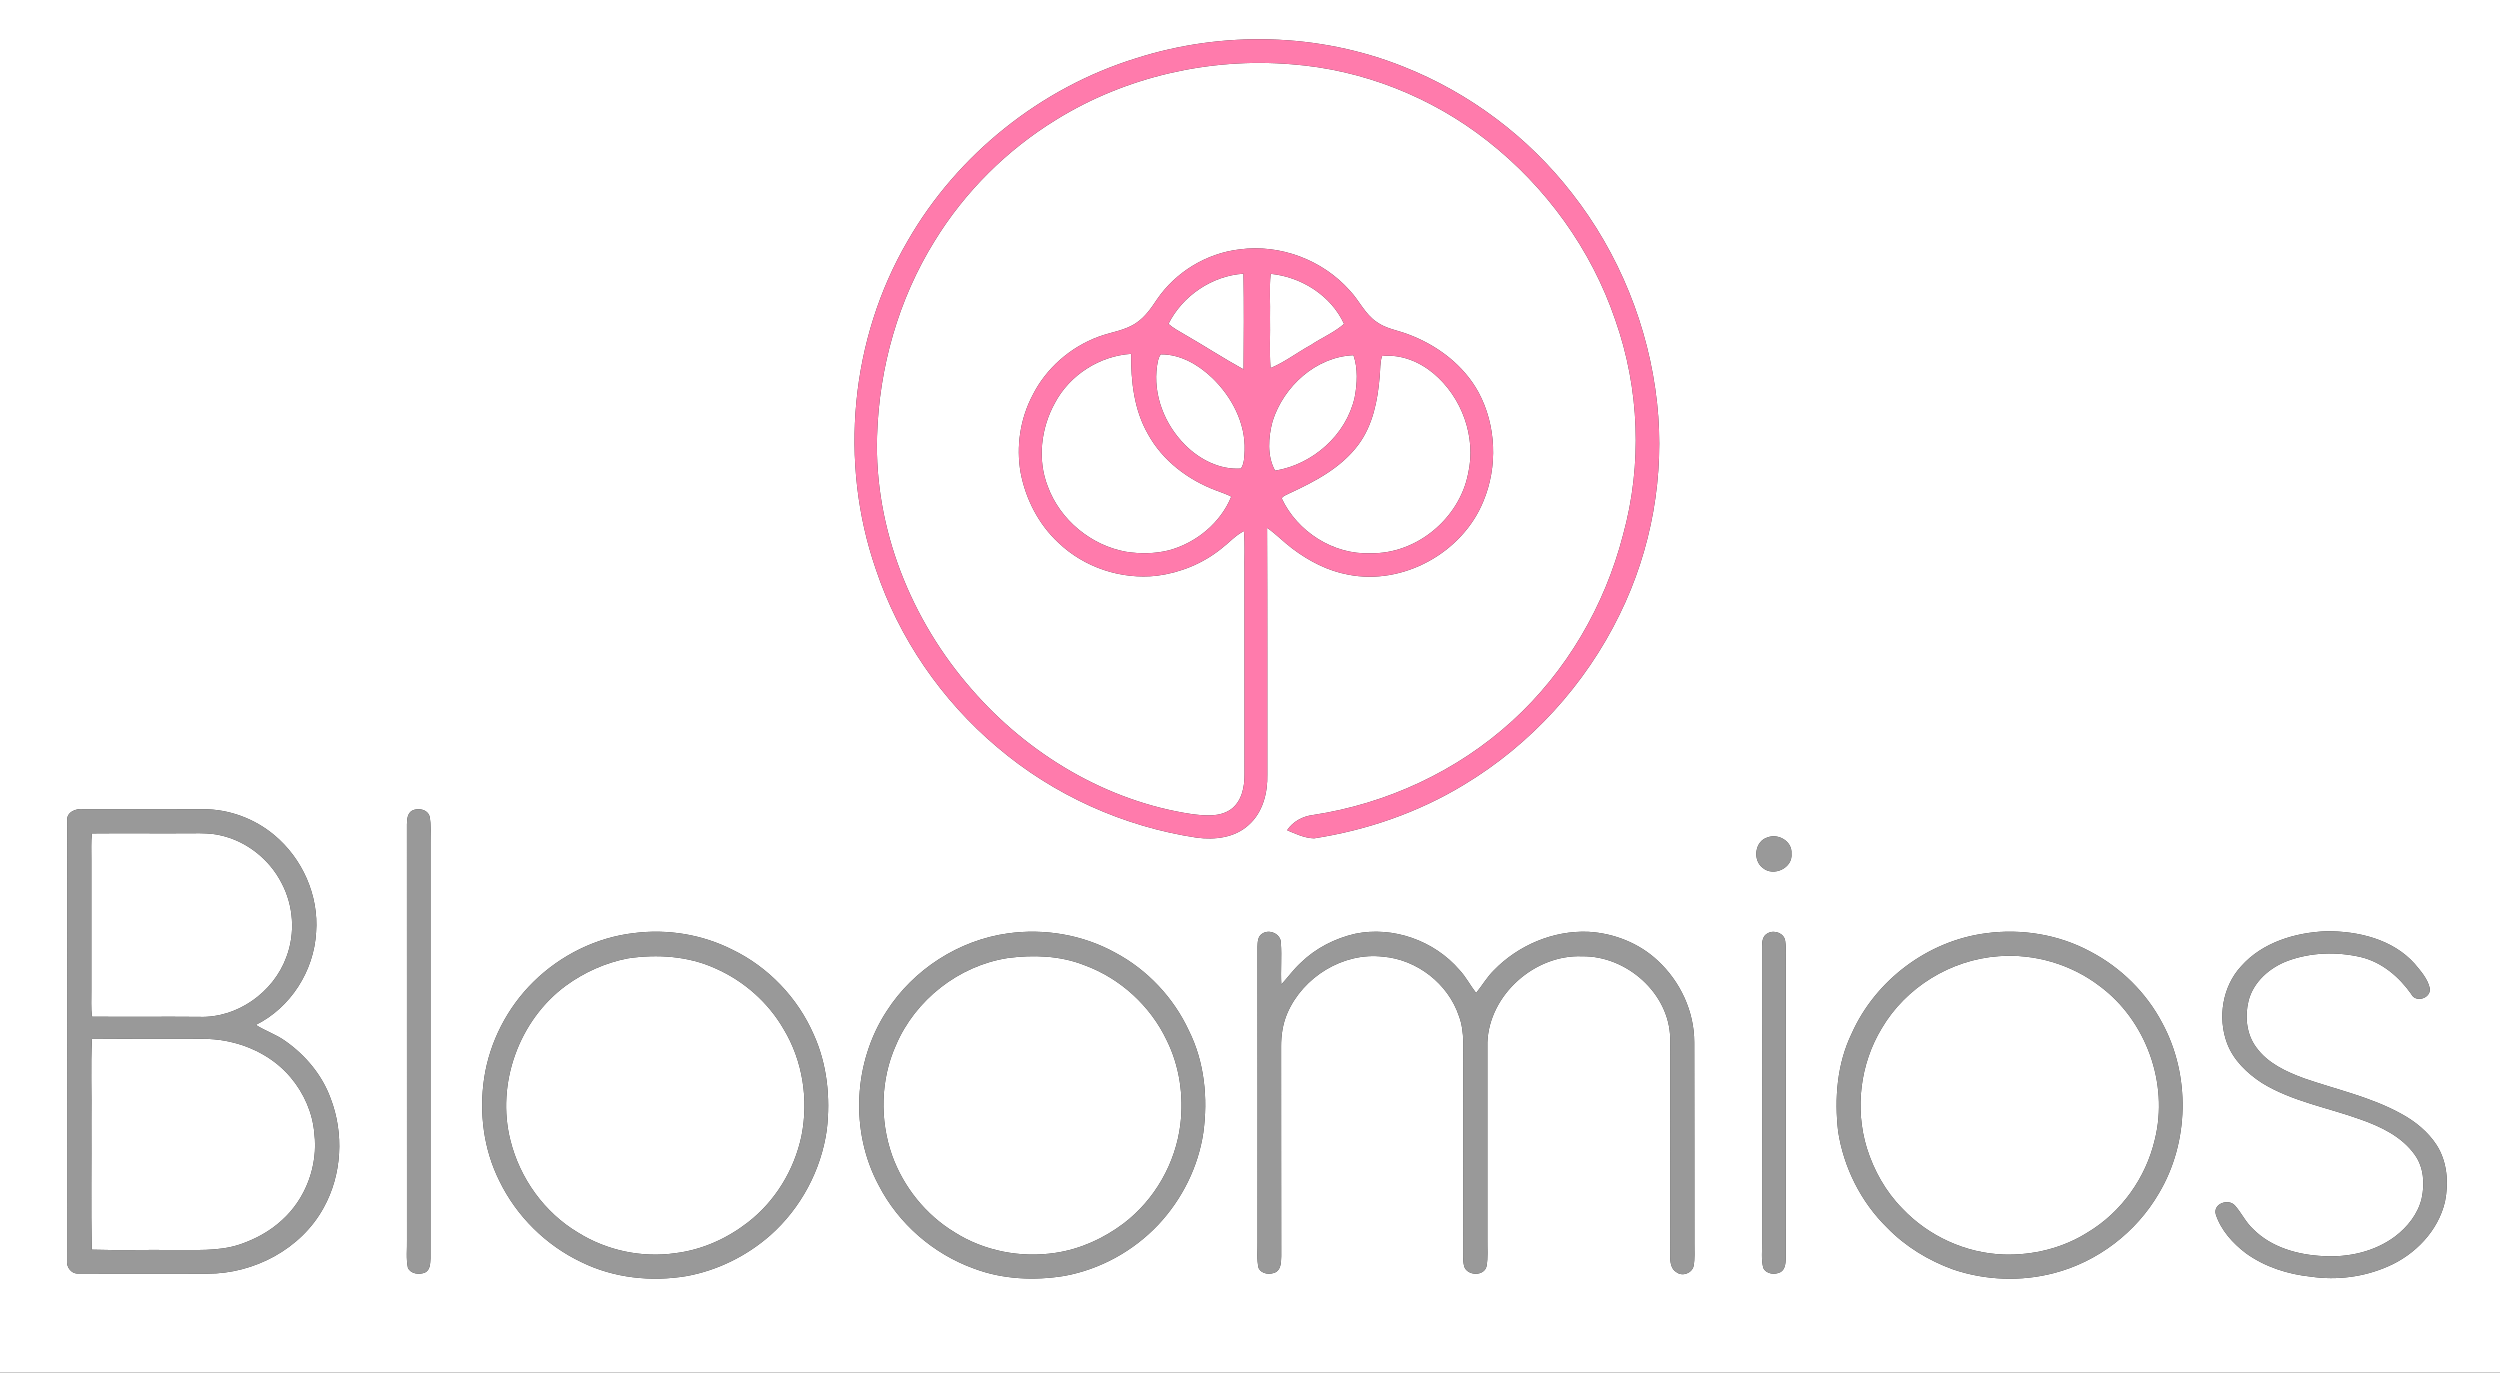 <?xml version="1.0" encoding="UTF-8" ?>
<!DOCTYPE svg PUBLIC "-//W3C//DTD SVG 1.1//EN" "http://www.w3.org/Graphics/SVG/1.1/DTD/svg11.dtd">
<svg width="1204pt" height="661pt" viewBox="0 0 1204 661" version="1.1" xmlns="http://www.w3.org/2000/svg">
<rect x="0" y="0" width="1204" height="661" fill="#333333" stroke="none"/>
<g id="#ffffffff">
<path fill="#ffffff" opacity="1.00" d=" M 0.00 0.00 L 1204.00 0.00 L 1204.00 661.00 L 0.00 661.00 L 0.00 0.00 M 547.11 28.09 C 501.18 42.33 461.06 74.36 437.13 116.07 C 409.57 163.30 403.95 222.51 421.82 274.15 C 432.90 307.34 453.47 337.25 480.21 359.79 C 507.38 382.93 541.16 398.12 576.43 403.42 C 585.03 404.55 594.67 403.42 601.31 397.33 C 608.15 391.31 610.55 381.81 610.34 372.99 C 610.31 333.39 610.41 293.78 610.23 254.18 C 614.62 257.24 618.31 261.15 622.60 264.34 C 630.49 270.23 639.47 274.93 649.23 276.72 C 675.60 282.02 704.31 266.24 714.39 241.38 C 721.36 224.74 720.61 204.88 712.05 188.95 C 704.80 175.69 692.01 166.16 678.01 160.96 C 672.98 159.05 667.42 158.29 662.99 155.07 C 657.34 151.28 654.63 144.75 650.04 139.93 C 636.96 125.19 616.53 117.49 596.98 120.11 C 581.08 121.98 566.24 130.99 557.22 144.19 C 554.47 148.32 551.59 152.55 547.42 155.38 C 542.01 159.22 535.22 159.88 529.14 162.15 C 515.54 167.15 503.82 177.35 497.31 190.33 C 491.34 201.67 489.31 215.01 491.54 227.62 C 493.97 240.33 500.15 252.45 509.68 261.30 C 522.11 273.27 539.97 279.19 557.08 277.28 C 568.38 275.83 579.32 271.38 588.20 264.20 C 591.86 261.42 594.94 257.83 599.10 255.74 C 599.68 262.48 599.22 269.25 599.36 276.00 C 599.37 308.32 599.33 340.64 599.37 372.96 C 599.40 379.06 598.05 385.98 592.82 389.79 C 587.37 393.61 580.29 392.87 574.05 392.09 C 532.88 385.92 495.09 363.27 467.97 332.00 C 438.77 298.68 421.02 254.62 422.39 210.05 C 423.35 177.05 432.65 144.16 450.10 116.06 C 464.66 92.33 484.94 72.19 508.66 57.63 C 542.25 36.84 582.70 27.68 621.99 30.94 C 656.15 33.50 689.34 46.62 716.26 67.76 C 744.50 89.84 766.39 120.12 777.94 154.09 C 789.61 187.16 790.98 223.80 781.67 257.62 C 772.87 291.75 754.39 323.51 728.25 347.27 C 701.74 371.44 667.82 387.12 632.41 392.50 C 627.46 393.09 622.68 395.63 619.89 399.83 C 624.03 401.61 628.32 403.62 632.89 403.74 C 658.25 399.81 682.98 391.30 704.96 377.96 C 737.16 358.62 763.51 329.75 779.97 295.99 C 795.44 264.58 801.83 228.81 798.03 193.99 C 794.05 157.42 779.71 121.97 757.00 93.01 C 736.01 65.97 707.69 44.71 675.86 32.12 C 635.14 15.81 588.81 14.75 547.11 28.09 M 32.34 395.03 C 32.27 465.70 32.37 536.38 32.29 607.05 C 31.91 610.34 34.50 613.69 37.99 613.32 C 58.65 613.45 79.32 613.29 99.98 613.39 C 122.31 613.41 144.93 601.55 155.80 581.72 C 164.70 565.78 165.74 545.81 159.16 528.84 C 155.08 517.74 147.15 508.24 137.53 501.47 C 133.09 498.22 127.78 496.54 123.18 493.58 C 139.92 485.32 151.21 467.56 152.23 449.00 C 153.60 431.29 145.58 413.35 131.96 402.09 C 122.48 394.22 110.31 389.73 97.98 389.71 C 78.64 389.64 59.30 389.70 39.96 389.67 C 36.59 389.35 32.17 391.01 32.34 395.03 M 198.42 390.44 C 196.20 391.79 196.04 394.62 195.98 396.94 C 196.03 463.62 195.99 530.31 196.00 597.00 C 196.11 601.51 195.51 606.12 196.46 610.58 C 197.87 613.57 201.89 613.96 204.66 612.86 C 207.20 611.61 207.19 608.45 207.32 606.03 C 207.32 539.35 207.32 472.67 207.32 406.00 C 207.25 401.73 207.73 397.39 206.87 393.18 C 205.85 389.73 201.29 388.92 198.42 390.44 M 851.31 403.28 C 845.10 405.04 843.95 414.28 848.99 417.99 C 854.12 422.37 863.51 418.01 862.76 411.07 C 863.18 405.20 856.48 401.31 851.31 403.28 M 1120.49 448.49 C 1105.47 449.09 1089.59 453.81 1079.34 465.37 C 1070.34 475.15 1067.95 490.07 1072.56 502.41 C 1075.62 510.58 1082.23 516.89 1089.41 521.56 C 1103.96 530.47 1121.04 533.37 1136.90 539.12 C 1146.70 542.58 1156.74 547.38 1162.94 556.09 C 1167.33 562.14 1167.82 570.14 1166.27 577.24 C 1164.49 584.66 1159.46 590.96 1153.47 595.51 C 1143.64 602.84 1131.04 605.65 1118.93 604.95 C 1106.71 604.37 1093.90 600.84 1085.08 591.92 C 1081.54 588.67 1079.53 584.20 1076.39 580.64 C 1073.29 577.02 1065.69 579.68 1067.14 584.83 C 1069.62 592.44 1075.27 598.70 1081.56 603.48 C 1090.71 610.13 1101.86 613.67 1113.04 614.84 C 1125.48 616.64 1138.46 614.98 1149.98 609.92 C 1163.12 604.26 1174.23 592.78 1177.51 578.63 C 1179.34 569.52 1178.57 559.46 1173.47 551.48 C 1169.31 545.07 1163.22 540.11 1156.56 536.49 C 1141.91 528.35 1125.35 524.80 1109.63 519.35 C 1101.03 516.17 1092.11 512.10 1086.60 504.42 C 1081.85 498.07 1081.04 489.50 1082.89 481.96 C 1085.24 472.81 1093.09 465.97 1101.70 462.74 C 1112.93 458.59 1125.43 458.23 1137.04 460.93 C 1147.12 463.37 1155.38 470.37 1161.26 478.70 C 1163.31 483.07 1170.73 480.83 1170.19 476.05 C 1169.19 471.39 1165.82 467.68 1162.86 464.11 C 1152.32 452.36 1135.73 448.41 1120.49 448.49 M 305.35 449.38 C 287.17 451.47 269.90 460.08 256.90 472.89 C 244.33 485.28 235.84 501.75 233.19 519.20 C 230.69 535.91 232.91 553.45 240.48 568.64 C 248.73 585.68 262.93 599.74 280.05 607.84 C 295.61 615.48 313.60 617.40 330.62 614.55 C 345.51 611.84 359.58 604.88 370.95 594.91 C 385.63 581.90 395.48 563.53 398.18 544.10 C 400.00 528.59 398.33 512.43 391.82 498.14 C 384.11 480.49 369.99 465.72 352.64 457.36 C 338.15 450.04 321.42 447.31 305.35 449.38 M 485.41 449.53 C 461.77 452.82 439.89 466.91 427.02 487.00 C 410.99 511.56 409.28 544.82 423.16 570.73 C 432.68 589.29 449.49 603.87 469.09 610.93 C 482.92 616.15 498.12 616.80 512.62 614.46 C 529.79 611.32 545.82 602.50 557.80 589.82 C 569.23 577.63 577.06 562.02 579.52 545.46 C 581.79 528.90 580.09 511.47 572.55 496.38 C 565.18 480.48 552.58 467.05 537.09 458.83 C 521.49 450.19 503.03 447.06 485.41 449.53 M 607.77 449.75 C 605.70 451.09 605.70 453.79 605.61 455.98 C 605.67 503.32 605.63 550.66 605.63 598.00 C 605.72 602.21 605.17 606.51 606.14 610.65 C 607.63 613.71 611.82 614.04 614.56 612.59 C 617.03 610.95 616.92 607.65 617.04 605.05 C 616.95 571.36 617.04 537.68 616.98 503.99 C 616.96 498.53 617.79 493.02 619.95 487.98 C 627.52 470.47 646.84 458.51 665.98 460.70 C 682.37 462.04 697.44 473.71 702.65 489.35 C 705.60 497.24 704.51 505.77 704.68 514.00 C 704.67 544.34 704.72 574.68 704.64 605.02 C 704.69 606.62 704.73 608.24 705.14 609.81 C 706.51 614.48 714.77 614.80 715.91 609.81 C 716.69 605.58 716.25 601.26 716.32 597.00 C 716.32 565.31 716.32 533.62 716.32 501.93 C 717.25 478.97 739.19 459.60 761.99 460.54 C 783.30 460.23 803.98 478.31 804.37 500.02 C 804.34 535.01 804.39 570.01 804.34 605.00 C 804.40 607.77 804.69 611.16 807.41 612.69 C 810.24 614.88 814.85 613.17 815.63 609.70 C 816.30 606.18 815.98 602.56 816.02 599.00 C 815.94 566.65 816.08 534.31 815.95 501.96 C 815.97 487.13 809.19 472.68 798.37 462.66 C 789.38 454.23 777.23 449.44 764.98 448.76 C 748.05 448.05 731.12 455.27 719.38 467.39 C 716.11 470.64 713.80 474.68 710.90 478.24 C 708.07 474.63 706.00 470.47 702.84 467.11 C 690.74 453.04 670.86 445.93 652.62 449.72 C 642.93 451.96 633.72 456.63 626.56 463.59 C 623.04 466.78 620.29 470.67 617.09 474.15 C 616.69 467.44 617.37 460.71 616.86 454.01 C 616.81 449.68 611.14 447.27 607.77 449.75 M 851.47 449.41 C 848.92 450.54 848.57 453.52 848.61 455.97 C 848.67 503.32 848.63 550.66 848.63 598.00 C 848.73 602.20 848.13 606.51 849.21 610.62 C 850.66 613.66 854.85 614.05 857.56 612.60 C 859.75 611.21 859.93 608.38 860.01 606.06 C 859.99 559.04 860.00 512.02 860.00 465.00 C 859.96 461.05 860.29 457.07 859.74 453.14 C 859.26 449.45 854.54 447.73 851.47 449.41 M 956.39 449.48 C 928.50 453.11 903.24 472.05 891.80 497.73 C 884.73 512.33 883.43 529.01 885.26 544.94 C 887.97 562.32 896.22 578.86 908.81 591.18 C 917.63 600.30 928.74 607.03 940.63 611.35 C 956.16 616.63 973.27 617.26 989.15 613.12 C 1010.20 607.67 1028.78 593.50 1039.69 574.70 C 1054.36 550.13 1054.95 517.82 1041.32 492.68 C 1033.63 478.03 1021.34 465.94 1006.69 458.29 C 991.44 450.05 973.52 447.15 956.39 449.48 Z" />
<path fill="#ffffff" opacity="1.00" d=" M 562.71 155.99 C 569.45 142.46 583.75 132.74 598.87 131.81 C 599.13 147.17 599.03 162.55 598.91 177.92 C 589.15 172.55 579.81 166.44 570.15 160.90 C 567.59 159.40 564.94 157.98 562.71 155.99 Z" />
<path fill="#ffffff" opacity="1.00" d=" M 611.93 131.86 C 626.67 133.31 641.07 142.31 647.31 156.00 C 642.52 160.21 636.48 162.69 631.21 166.23 C 624.69 169.77 618.76 174.46 611.88 177.26 C 611.30 169.19 611.81 161.08 611.64 153.00 C 611.82 145.96 611.25 138.89 611.93 131.86 Z" />
<path fill="#ffffff" opacity="1.00" d=" M 508.03 194.05 C 515.19 180.56 529.55 171.37 544.77 170.41 C 544.63 183.64 546.16 197.37 552.87 209.05 C 559.90 221.87 572.18 231.12 585.72 236.20 C 588.16 237.13 590.66 237.94 592.99 239.18 C 587.84 251.86 576.12 261.45 563.01 265.03 C 556.23 266.73 549.08 266.81 542.19 265.72 C 525.40 262.66 510.54 250.38 504.62 234.34 C 499.50 221.31 501.33 206.17 508.03 194.05 Z" />
<path fill="#ffffff" opacity="1.00" d=" M 557.23 176.15 C 557.56 174.26 557.80 172.21 559.02 170.65 C 568.52 170.54 577.26 175.69 583.93 182.10 C 593.24 191.14 599.90 203.75 599.43 216.98 C 599.27 219.91 599.31 223.11 597.66 225.67 C 587.50 226.34 577.73 221.36 570.72 214.29 C 560.88 204.47 555.17 190.07 557.23 176.15 Z" />
<path fill="#ffffff" opacity="1.00" d=" M 612.87 202.84 C 618.17 186.04 633.81 171.76 651.85 171.06 C 654.05 177.59 653.69 184.76 652.40 191.44 C 648.33 209.58 632.21 223.71 614.07 226.69 C 610.11 219.49 610.83 210.55 612.87 202.84 Z" />
<path fill="#ffffff" opacity="1.00" d=" M 665.57 171.48 C 674.51 170.47 683.45 174.06 690.27 179.73 C 704.03 191.17 711.07 210.45 707.08 228.00 C 702.88 249.71 682.22 266.94 659.99 266.45 C 642.16 267.24 624.74 256.05 617.26 240.03 C 617.87 238.73 619.52 238.41 620.67 237.70 C 633.08 231.98 645.85 225.37 654.18 214.15 C 661.21 204.69 663.51 192.73 664.46 181.22 C 664.79 177.97 664.54 174.62 665.57 171.48 Z" />
<path fill="#ffffff" opacity="1.00" d=" M 44.27 401.36 C 60.50 401.20 76.75 401.42 92.99 401.29 C 97.27 401.25 101.58 401.26 105.77 402.19 C 118.54 404.89 129.76 413.73 135.66 425.33 C 141.38 436.16 142.31 449.44 137.94 460.92 C 131.76 477.93 114.24 490.39 96.02 489.73 C 78.77 489.57 61.51 489.80 44.27 489.64 C 43.74 485.44 44.03 481.21 43.99 477.00 C 44.01 456.00 44.00 435.00 43.99 414.00 C 44.03 409.79 43.75 405.55 44.27 401.36 Z" />
<path fill="#ffffff" opacity="1.00" d=" M 962.45 460.50 C 979.70 459.16 997.38 464.33 1011.14 474.83 C 1033.54 491.37 1044.51 521.72 1037.79 548.76 C 1033.51 567.16 1021.71 583.79 1005.46 593.52 C 993.49 601.10 979.15 604.62 965.04 604.19 C 946.64 603.57 928.68 595.33 916.07 581.94 C 908.12 573.86 902.44 563.69 899.06 552.91 C 893.23 533.82 895.87 512.29 906.24 495.21 C 917.87 475.39 939.56 462.16 962.45 460.50 Z" />
<path fill="#ffffff" opacity="1.00" d=" M 302.38 461.53 C 316.53 459.42 331.50 460.39 344.64 466.40 C 358.26 472.41 369.97 482.72 377.42 495.63 C 386.63 510.87 389.47 529.60 386.02 547.00 C 382.56 563.45 373.30 578.69 359.91 588.92 C 349.93 596.62 338.00 601.93 325.45 603.51 C 309.24 605.88 292.30 602.32 278.40 593.65 C 262.16 583.99 250.35 567.49 245.81 549.21 C 238.88 521.94 249.91 491.26 272.59 474.62 C 281.42 468.19 291.65 463.61 302.38 461.53 Z" />
<path fill="#ffffff" opacity="1.00" d=" M 485.34 461.37 C 497.64 459.75 510.51 460.18 522.17 464.78 C 539.48 471.10 554.03 484.38 561.93 501.03 C 568.08 513.45 570.13 527.71 568.49 541.42 C 566.22 560.13 556.16 577.79 541.16 589.21 C 531.58 596.43 520.31 601.59 508.40 603.37 C 491.64 605.95 473.93 602.54 459.59 593.41 C 445.75 584.98 435.08 571.62 429.61 556.40 C 423.63 539.38 424.04 519.94 431.44 503.42 C 440.75 481.47 461.78 465.04 485.34 461.37 Z" />
<path fill="#ffffff" opacity="1.00" d=" M 44.27 500.36 C 61.85 500.20 79.44 500.41 97.03 500.29 C 113.08 500.09 129.62 506.45 140.05 518.93 C 146.41 526.53 150.61 535.99 151.40 545.91 C 153.26 561.28 147.26 577.43 135.70 587.74 C 129.90 593.07 122.82 596.88 115.38 599.38 C 104.94 602.82 93.81 601.85 83.00 602.00 C 70.06 601.87 57.09 602.25 44.16 601.84 C 43.77 581.24 44.12 560.61 44.00 540.00 C 44.20 526.79 43.61 513.55 44.27 500.36 Z" />
</g>
<g id="#ff7bacff">
<path fill="#ff7bac" opacity="1.00" d=" M 547.11 28.09 C 588.81 14.75 635.14 15.81 675.86 32.12 C 707.69 44.71 736.01 65.97 757.00 93.01 C 779.71 121.97 794.05 157.42 798.03 193.99 C 801.83 228.81 795.44 264.58 779.97 295.99 C 763.51 329.75 737.16 358.62 704.96 377.96 C 682.98 391.30 658.25 399.81 632.89 403.74 C 628.32 403.62 624.03 401.61 619.89 399.83 C 622.68 395.63 627.46 393.09 632.41 392.50 C 667.82 387.12 701.74 371.44 728.25 347.27 C 754.39 323.51 772.87 291.75 781.67 257.62 C 790.98 223.80 789.61 187.16 777.94 154.09 C 766.39 120.12 744.50 89.84 716.26 67.76 C 689.34 46.62 656.15 33.50 621.99 30.94 C 582.70 27.68 542.25 36.84 508.66 57.63 C 484.94 72.19 464.66 92.33 450.10 116.06 C 432.65 144.16 423.35 177.05 422.39 210.05 C 421.02 254.62 438.77 298.68 467.97 332.00 C 495.09 363.27 532.88 385.92 574.05 392.09 C 580.29 392.87 587.37 393.61 592.82 389.79 C 598.05 385.98 599.40 379.06 599.37 372.96 C 599.33 340.64 599.37 308.32 599.36 276.00 C 599.22 269.25 599.68 262.48 599.10 255.74 C 594.94 257.83 591.86 261.42 588.20 264.20 C 579.32 271.38 568.38 275.83 557.08 277.28 C 539.97 279.19 522.11 273.27 509.68 261.30 C 500.15 252.45 493.97 240.33 491.54 227.62 C 489.31 215.01 491.34 201.67 497.31 190.33 C 503.82 177.35 515.54 167.15 529.14 162.15 C 535.22 159.88 542.01 159.22 547.42 155.38 C 551.59 152.55 554.47 148.32 557.22 144.19 C 566.24 130.99 581.08 121.98 596.98 120.11 C 616.53 117.49 636.96 125.19 650.04 139.93 C 654.63 144.75 657.34 151.28 662.99 155.07 C 667.42 158.29 672.98 159.05 678.01 160.96 C 692.01 166.16 704.80 175.69 712.05 188.95 C 720.61 204.88 721.36 224.74 714.39 241.38 C 704.31 266.24 675.60 282.02 649.23 276.72 C 639.47 274.93 630.49 270.23 622.60 264.34 C 618.31 261.15 614.62 257.24 610.23 254.18 C 610.41 293.78 610.31 333.39 610.34 372.99 C 610.55 381.81 608.15 391.31 601.31 397.33 C 594.67 403.42 585.03 404.55 576.43 403.42 C 541.16 398.12 507.38 382.93 480.21 359.79 C 453.47 337.25 432.90 307.34 421.82 274.15 C 403.95 222.51 409.57 163.30 437.13 116.07 C 461.06 74.36 501.18 42.33 547.11 28.09 M 562.71 155.99 C 564.94 157.98 567.59 159.40 570.15 160.90 C 579.81 166.44 589.15 172.55 598.91 177.92 C 599.03 162.55 599.13 147.17 598.87 131.81 C 583.75 132.74 569.45 142.46 562.71 155.99 M 611.93 131.86 C 611.25 138.89 611.82 145.96 611.64 153.00 C 611.81 161.08 611.30 169.19 611.88 177.26 C 618.76 174.46 624.69 169.77 631.21 166.23 C 636.48 162.69 642.52 160.21 647.31 156.00 C 641.07 142.31 626.67 133.31 611.93 131.86 M 508.03 194.05 C 501.33 206.17 499.50 221.31 504.62 234.34 C 510.54 250.38 525.40 262.66 542.19 265.72 C 549.08 266.81 556.23 266.73 563.01 265.03 C 576.12 261.45 587.84 251.86 592.99 239.18 C 590.66 237.94 588.16 237.13 585.72 236.20 C 572.18 231.12 559.90 221.87 552.87 209.05 C 546.16 197.37 544.63 183.64 544.77 170.41 C 529.55 171.37 515.19 180.56 508.03 194.05 M 557.23 176.15 C 555.17 190.07 560.88 204.47 570.72 214.29 C 577.73 221.36 587.50 226.34 597.66 225.67 C 599.31 223.11 599.27 219.91 599.43 216.98 C 599.90 203.75 593.24 191.14 583.93 182.10 C 577.26 175.69 568.52 170.54 559.02 170.65 C 557.80 172.21 557.56 174.26 557.23 176.15 M 612.87 202.84 C 610.83 210.55 610.11 219.49 614.07 226.69 C 632.21 223.71 648.33 209.58 652.40 191.44 C 653.69 184.76 654.05 177.59 651.85 171.06 C 633.81 171.76 618.17 186.04 612.87 202.84 M 665.57 171.48 C 664.54 174.62 664.79 177.97 664.46 181.22 C 663.51 192.73 661.21 204.69 654.18 214.15 C 645.85 225.37 633.08 231.98 620.67 237.70 C 619.52 238.41 617.87 238.73 617.26 240.03 C 624.74 256.05 642.16 267.24 659.99 266.45 C 682.22 266.94 702.88 249.71 707.08 228.00 C 711.07 210.45 704.03 191.17 690.27 179.73 C 683.45 174.06 674.51 170.47 665.57 171.48 Z" />
</g>
<g id="#999999ff">
<path fill="#999999" opacity="1.00" d=" M 32.34 395.03 C 32.17 391.01 36.59 389.35 39.96 389.67 C 59.30 389.70 78.64 389.64 97.98 389.71 C 110.31 389.73 122.48 394.22 131.96 402.09 C 145.58 413.35 153.60 431.29 152.23 449.00 C 151.21 467.56 139.92 485.32 123.18 493.58 C 127.78 496.54 133.09 498.22 137.53 501.47 C 147.15 508.24 155.08 517.74 159.16 528.84 C 165.74 545.81 164.70 565.78 155.80 581.72 C 144.93 601.55 122.31 613.41 99.98 613.39 C 79.32 613.29 58.65 613.45 37.99 613.32 C 34.50 613.69 31.91 610.34 32.29 607.05 C 32.37 536.38 32.27 465.70 32.34 395.03 M 44.27 401.36 C 43.75 405.55 44.03 409.79 43.99 414.00 C 44.00 435.00 44.01 456.00 43.99 477.00 C 44.03 481.21 43.74 485.44 44.27 489.64 C 61.51 489.80 78.77 489.57 96.02 489.73 C 114.24 490.39 131.76 477.93 137.94 460.92 C 142.31 449.44 141.38 436.16 135.66 425.33 C 129.76 413.73 118.54 404.89 105.77 402.19 C 101.58 401.26 97.27 401.25 92.99 401.29 C 76.75 401.42 60.50 401.20 44.27 401.36 M 44.27 500.36 C 43.61 513.55 44.20 526.79 44.00 540.00 C 44.12 560.61 43.77 581.24 44.16 601.84 C 57.09 602.25 70.06 601.87 83.00 602.00 C 93.81 601.85 104.94 602.82 115.38 599.38 C 122.82 596.88 129.90 593.07 135.70 587.74 C 147.26 577.43 153.26 561.28 151.40 545.91 C 150.61 535.99 146.41 526.53 140.05 518.93 C 129.62 506.45 113.08 500.09 97.03 500.29 C 79.44 500.41 61.85 500.20 44.27 500.36 Z" />
<path fill="#999999" opacity="1.00" d=" M 198.42 390.44 C 201.29 388.92 205.85 389.73 206.87 393.18 C 207.73 397.39 207.25 401.73 207.32 406.00 C 207.32 472.67 207.32 539.35 207.32 606.03 C 207.19 608.45 207.20 611.61 204.66 612.86 C 201.89 613.96 197.87 613.57 196.46 610.58 C 195.51 606.12 196.11 601.51 196.00 597.00 C 195.99 530.31 196.03 463.62 195.98 396.94 C 196.04 394.62 196.20 391.79 198.42 390.44 Z" />
<path fill="#999999" opacity="1.00" d=" M 851.31 403.28 C 856.48 401.31 863.18 405.20 862.76 411.07 C 863.51 418.01 854.12 422.37 848.99 417.99 C 843.95 414.28 845.10 405.04 851.31 403.28 Z" />
<path fill="#999999" opacity="1.00" d=" M 1120.49 448.49 C 1135.73 448.41 1152.32 452.36 1162.86 464.11 C 1165.82 467.68 1169.19 471.39 1170.19 476.05 C 1170.73 480.83 1163.31 483.07 1161.26 478.70 C 1155.38 470.37 1147.12 463.37 1137.04 460.93 C 1125.43 458.23 1112.93 458.59 1101.70 462.74 C 1093.09 465.97 1085.24 472.81 1082.89 481.96 C 1081.04 489.50 1081.85 498.07 1086.60 504.42 C 1092.11 512.10 1101.03 516.17 1109.63 519.35 C 1125.35 524.80 1141.91 528.35 1156.56 536.49 C 1163.22 540.11 1169.31 545.07 1173.47 551.48 C 1178.57 559.46 1179.34 569.52 1177.51 578.63 C 1174.23 592.78 1163.12 604.26 1149.98 609.92 C 1138.46 614.98 1125.48 616.64 1113.04 614.84 C 1101.86 613.67 1090.71 610.13 1081.56 603.48 C 1075.27 598.70 1069.62 592.44 1067.14 584.83 C 1065.69 579.68 1073.29 577.02 1076.39 580.64 C 1079.53 584.20 1081.54 588.67 1085.08 591.92 C 1093.90 600.84 1106.71 604.37 1118.93 604.95 C 1131.04 605.65 1143.64 602.84 1153.47 595.51 C 1159.46 590.96 1164.49 584.66 1166.27 577.24 C 1167.82 570.14 1167.33 562.14 1162.94 556.09 C 1156.74 547.38 1146.70 542.58 1136.90 539.12 C 1121.04 533.37 1103.96 530.47 1089.41 521.56 C 1082.23 516.89 1075.62 510.58 1072.56 502.41 C 1067.95 490.07 1070.34 475.15 1079.34 465.37 C 1089.59 453.81 1105.47 449.09 1120.49 448.49 Z" />
<path fill="#999999" opacity="1.00" d=" M 305.35 449.38 C 321.42 447.31 338.15 450.04 352.64 457.36 C 369.99 465.72 384.11 480.49 391.82 498.14 C 398.33 512.43 400.00 528.59 398.18 544.10 C 395.48 563.53 385.63 581.90 370.95 594.91 C 359.58 604.88 345.51 611.84 330.62 614.55 C 313.60 617.40 295.61 615.48 280.05 607.84 C 262.93 599.74 248.73 585.68 240.48 568.64 C 232.91 553.45 230.69 535.91 233.19 519.20 C 235.84 501.75 244.33 485.28 256.90 472.89 C 269.90 460.08 287.17 451.47 305.35 449.38 M 302.38 461.53 C 291.65 463.61 281.42 468.19 272.59 474.62 C 249.91 491.26 238.88 521.94 245.81 549.21 C 250.35 567.49 262.16 583.99 278.40 593.65 C 292.30 602.32 309.24 605.88 325.45 603.51 C 338.00 601.93 349.93 596.62 359.91 588.92 C 373.30 578.69 382.56 563.45 386.02 547.00 C 389.47 529.60 386.63 510.87 377.42 495.63 C 369.97 482.72 358.26 472.41 344.64 466.40 C 331.50 460.39 316.53 459.42 302.38 461.53 Z" />
<path fill="#999999" opacity="1.00" d=" M 485.41 449.53 C 503.03 447.06 521.49 450.19 537.09 458.83 C 552.58 467.05 565.18 480.48 572.55 496.38 C 580.09 511.47 581.79 528.90 579.52 545.46 C 577.06 562.02 569.23 577.63 557.80 589.82 C 545.82 602.50 529.79 611.32 512.62 614.46 C 498.12 616.80 482.92 616.15 469.09 610.93 C 449.49 603.87 432.68 589.29 423.16 570.73 C 409.28 544.82 410.99 511.56 427.02 487.00 C 439.89 466.91 461.77 452.82 485.41 449.53 M 485.34 461.37 C 461.78 465.04 440.75 481.47 431.44 503.42 C 424.04 519.94 423.63 539.38 429.61 556.40 C 435.08 571.62 445.75 584.98 459.59 593.41 C 473.93 602.54 491.64 605.95 508.40 603.37 C 520.31 601.59 531.58 596.43 541.16 589.21 C 556.16 577.79 566.22 560.13 568.49 541.42 C 570.13 527.71 568.08 513.45 561.93 501.03 C 554.03 484.38 539.48 471.10 522.17 464.78 C 510.51 460.18 497.64 459.75 485.34 461.37 Z" />
<path fill="#999999" opacity="1.00" d=" M 607.77 449.75 C 611.14 447.27 616.81 449.68 616.86 454.01 C 617.37 460.71 616.69 467.44 617.09 474.15 C 620.29 470.67 623.04 466.78 626.56 463.59 C 633.72 456.63 642.93 451.96 652.62 449.72 C 670.86 445.93 690.74 453.04 702.84 467.11 C 706.00 470.47 708.07 474.63 710.90 478.24 C 713.80 474.68 716.11 470.64 719.38 467.39 C 731.12 455.27 748.05 448.05 764.98 448.76 C 777.23 449.44 789.38 454.23 798.37 462.66 C 809.19 472.68 815.97 487.13 815.95 501.96 C 816.08 534.31 815.94 566.65 816.02 599.00 C 815.98 602.56 816.30 606.18 815.63 609.70 C 814.85 613.17 810.24 614.88 807.41 612.69 C 804.69 611.16 804.40 607.77 804.34 605.00 C 804.39 570.01 804.34 535.01 804.37 500.02 C 803.98 478.31 783.30 460.23 761.99 460.54 C 739.19 459.60 717.25 478.97 716.32 501.93 C 716.32 533.62 716.32 565.31 716.32 597.00 C 716.25 601.26 716.69 605.58 715.91 609.81 C 714.77 614.80 706.51 614.48 705.14 609.81 C 704.73 608.24 704.69 606.62 704.64 605.02 C 704.72 574.68 704.67 544.34 704.68 514.00 C 704.51 505.77 705.60 497.24 702.65 489.35 C 697.44 473.71 682.37 462.04 665.98 460.70 C 646.84 458.51 627.52 470.47 619.95 487.98 C 617.79 493.02 616.96 498.53 616.98 503.99 C 617.04 537.68 616.95 571.36 617.04 605.05 C 616.92 607.65 617.03 610.95 614.56 612.59 C 611.82 614.04 607.63 613.71 606.14 610.65 C 605.17 606.51 605.72 602.21 605.63 598.00 C 605.63 550.66 605.67 503.32 605.61 455.98 C 605.70 453.79 605.70 451.09 607.77 449.75 Z" />
<path fill="#999999" opacity="1.00" d=" M 851.47 449.41 C 854.54 447.73 859.26 449.45 859.74 453.14 C 860.29 457.07 859.96 461.05 860.00 465.00 C 860.00 512.02 859.99 559.04 860.01 606.06 C 859.93 608.38 859.75 611.21 857.56 612.60 C 854.85 614.05 850.66 613.66 849.21 610.62 C 848.13 606.51 848.73 602.20 848.63 598.00 C 848.63 550.66 848.67 503.32 848.61 455.97 C 848.57 453.52 848.92 450.54 851.47 449.41 Z" />
<path fill="#999999" opacity="1.00" d=" M 956.39 449.48 C 973.52 447.15 991.44 450.05 1006.69 458.29 C 1021.34 465.94 1033.63 478.03 1041.32 492.68 C 1054.95 517.82 1054.36 550.13 1039.69 574.70 C 1028.78 593.50 1010.20 607.67 989.15 613.12 C 973.27 617.26 956.16 616.63 940.63 611.35 C 928.74 607.03 917.63 600.30 908.81 591.18 C 896.22 578.86 887.97 562.32 885.26 544.94 C 883.43 529.01 884.73 512.33 891.80 497.73 C 903.24 472.05 928.50 453.11 956.39 449.48 M 962.45 460.50 C 939.56 462.16 917.87 475.39 906.24 495.21 C 895.87 512.29 893.23 533.82 899.06 552.91 C 902.44 563.69 908.12 573.86 916.07 581.94 C 928.68 595.33 946.64 603.57 965.04 604.19 C 979.15 604.62 993.49 601.10 1005.46 593.52 C 1021.71 583.79 1033.51 567.16 1037.79 548.76 C 1044.51 521.72 1033.54 491.37 1011.14 474.83 C 997.38 464.33 979.70 459.16 962.45 460.50 Z" />
</g>
</svg>
